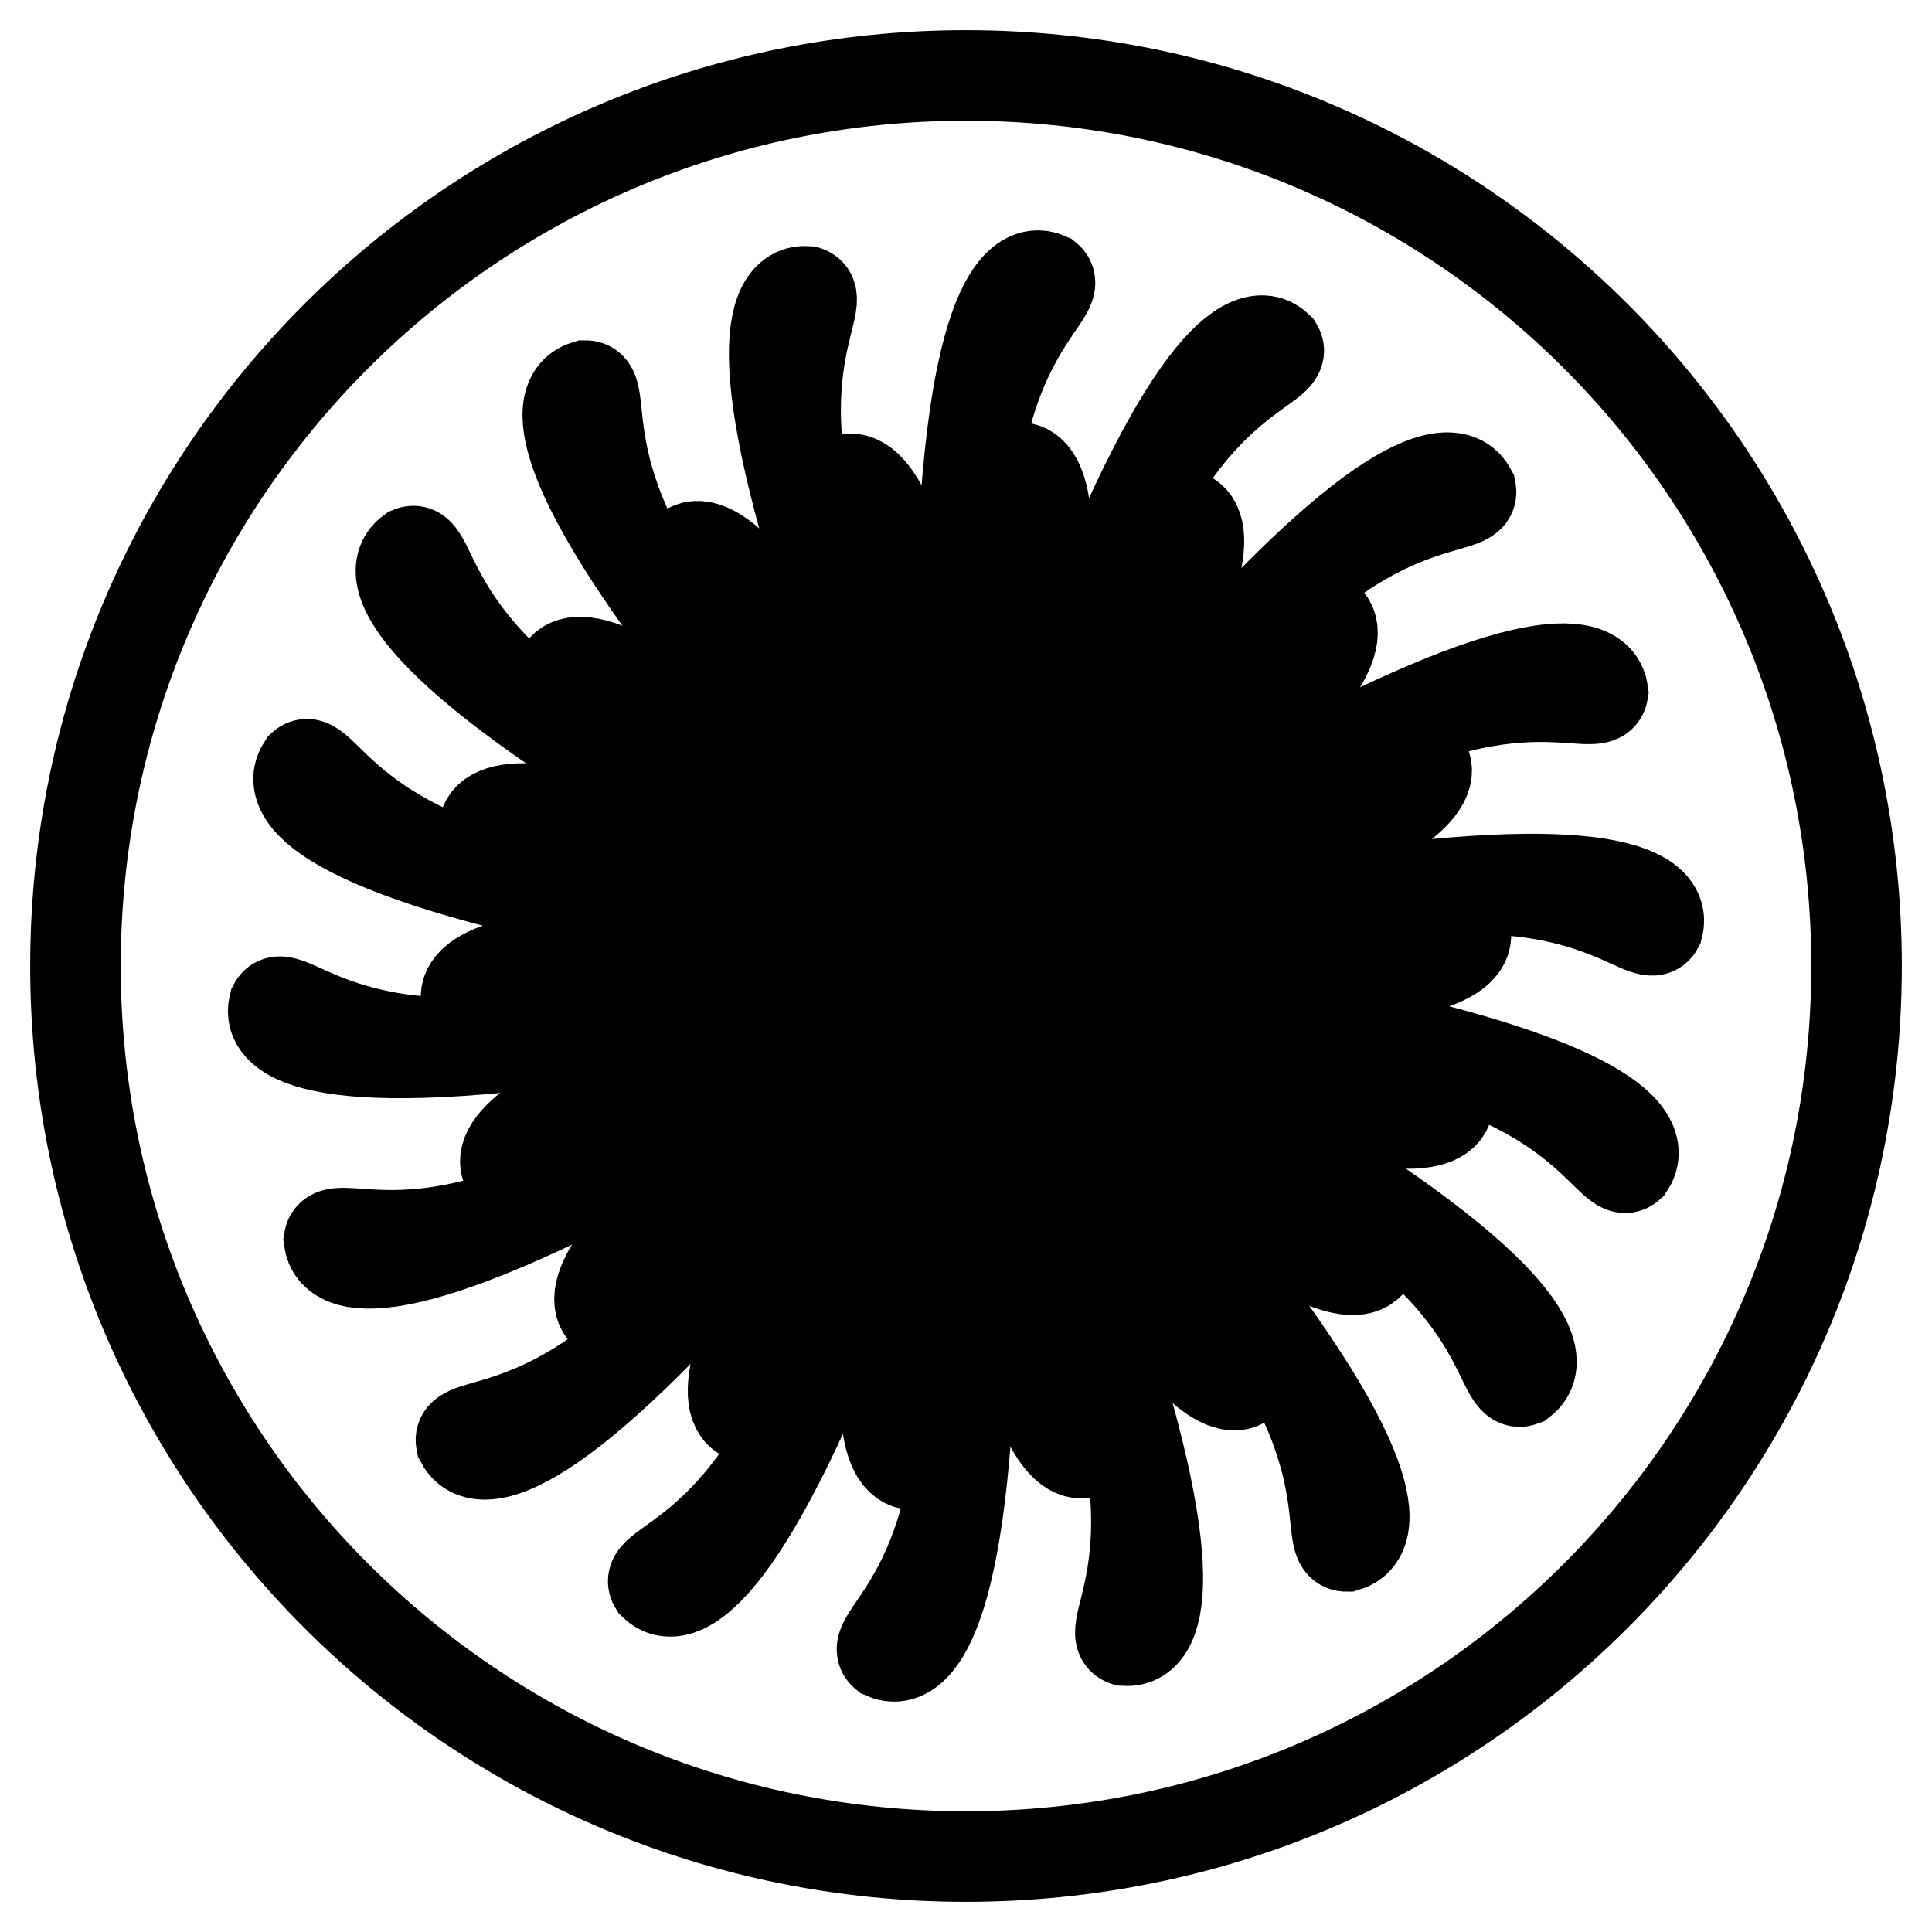 <?xml version="1.0" encoding="utf-8"?>
<!-- Svg Vector Icons : http://www.onlinewebfonts.com/icon -->
<!DOCTYPE svg PUBLIC "-//W3C//DTD SVG 1.1//EN" "http://www.w3.org/Graphics/SVG/1.1/DTD/svg11.dtd">
<svg version="1.1" xmlns="http://www.w3.org/2000/svg" xmlns:xlink="http://www.w3.org/1999/xlink" x="0px" y="0px" viewBox="0 0 256 256" enable-background="new 0 0 256 256" xml:space="preserve">
<g> <path stroke-width="12" fill-opacity="0" stroke="#000000"  d="M10,128c0,65.2,52.8,118,118,118c65.2,0,118-52.8,118-118c0-65.2-52.8-118-118-118C62.8,10,10,62.8,10,128z "/> <path stroke-width="12" fill-opacity="0" stroke="#000000"  d="M129.1,82.4c2.4,25.3,0.7,45.6-1.1,45.6s-1.2-20.2-0.7-45.6c0.7-41.2,7.4-47.4,11.5-45.6 C141.6,39.1,125.7,46.2,129.1,82.4z"/> <path stroke-width="12" fill-opacity="0" stroke="#000000"  d="M134.3,95.6c-5.6,17.4-7.6,32-6.3,32.3s4-14,7.6-32c5.9-29.1,2.2-34.5-1-33.9 C132.2,63.2,142.3,70.7,134.3,95.6L134.3,95.6z"/> <path stroke-width="12" fill-opacity="0" stroke="#000000"  d="M122.8,95.4c0.7,18.3,3.8,32.6,5.1,32.5c1.3-0.2-1-14.5-3.8-32.6c-4.4-29.3-9.7-33.2-12.5-31.5 C109.8,65.7,121.9,69.2,122.8,95.4z"/> <path stroke-width="12" fill-opacity="0" stroke="#000000"  d="M112,99.2c6.9,17,14.7,29.4,15.9,28.8c1.2-0.6-6-13.3-14.7-29.4C99,72.5,92.7,70.7,90.7,73.2 C89.6,75.6,102.1,74.9,112,99.2z"/> <path stroke-width="12" fill-opacity="0" stroke="#000000"  d="M103.1,106.4c12.3,13.6,23.9,22.6,24.8,21.6c0.9-1-10.2-10.5-23.9-22.6C81.8,85.7,75.2,86.3,74.2,89.3 C74,91.9,85.5,86.9,103.1,106.4z"/> <path stroke-width="12" fill-opacity="0" stroke="#000000"  d="M97.2,116.2c16.2,8.5,30.2,13,30.7,11.8c0.5-1.2-13.1-6.4-30.2-13.1c-27.6-10.9-33.6-8.1-33.6-4.9 C64.9,112.6,74,103.9,97.2,116.2z"/> <path stroke-width="12" fill-opacity="0" stroke="#000000"  d="M95,127.4c18.1,2.5,32.8,1.9,32.9,0.6c0.1-1.3-14.5-1.5-32.8-2c-29.7-0.8-34.3,3.8-33.2,6.9 C63.4,135.1,69.1,123.8,95,127.4L95,127.4z"/> <path stroke-width="12" fill-opacity="0" stroke="#000000"  d="M96.8,138.7c17.9-3.9,31.5-9.4,31.1-10.6c-0.4-1.3-14.1,3.6-31.5,9.4c-28.1,9.4-31,15.4-28.9,17.8 C69.8,156.7,71.2,144.3,96.8,138.7z"/> <path stroke-width="12" fill-opacity="0" stroke="#000000"  d="M102.4,148.7c15.5-9.7,26.4-19.6,25.6-20.6c-0.8-1-12.1,8.2-26.4,19.6c-23.2,18.5-23.8,25-21,26.6 C83.1,174.9,80.2,162.7,102.4,148.7z"/> <path stroke-width="12" fill-opacity="0" stroke="#000000"  d="M111,156.3c11.2-14.5,18.1-27.4,17-28.1c-1.1-0.7-8.5,11.8-18.1,27.4c-15.5,25.3-13.8,31.7-10.7,32.2 C101.9,187.5,94.9,177,111,156.3z"/> <path stroke-width="12" fill-opacity="0" stroke="#000000"  d="M121.7,160.4c5.6-17.4,7.6-32,6.3-32.3c-1.3-0.3-4,14-7.6,32c-5.9,29.1-2.2,34.5,1,33.9 C123.8,192.8,113.7,185.3,121.7,160.4z"/> <path stroke-width="12" fill-opacity="0" stroke="#000000"  d="M133.2,160.6c-0.7-18.3-3.8-32.6-5.1-32.5c-1.3,0.2,1,14.5,3.8,32.6c4.4,29.3,9.7,33.2,12.5,31.5 C146.2,190.3,134.1,186.8,133.2,160.6L133.2,160.6z"/> <path stroke-width="12" fill-opacity="0" stroke="#000000"  d="M144,156.8c-6.9-17-14.7-29.4-15.9-28.8s6,13.3,14.7,29.4c14.2,26.1,20.5,27.8,22.5,25.3 C166.4,180.4,153.9,181.1,144,156.8L144,156.8z"/> <path stroke-width="12" fill-opacity="0" stroke="#000000"  d="M152.9,149.6c-12.3-13.6-23.9-22.6-24.8-21.6c-0.9,1,10.2,10.5,23.9,22.6c22.2,19.6,28.8,19.1,29.9,16.1 C182,164.1,170.5,169.1,152.9,149.6z"/> <path stroke-width="12" fill-opacity="0" stroke="#000000"  d="M158.8,139.8c-16.2-8.5-30.2-13-30.7-11.8s13.1,6.4,30.2,13.1c27.6,10.9,33.6,8.1,33.6,4.9 C191.1,143.4,182,152.1,158.8,139.8z"/> <path stroke-width="12" fill-opacity="0" stroke="#000000"  d="M161,128.6c-18.1-2.5-32.8-1.9-32.9-0.6c-0.1,1.3,14.5,1.5,32.8,2c29.7,0.8,34.3-3.8,33.2-6.9 C192.6,120.9,186.9,132.2,161,128.6L161,128.6z"/> <path stroke-width="12" fill-opacity="0" stroke="#000000"  d="M159.2,117.3c-17.9,3.9-31.5,9.4-31.1,10.6c0.4,1.3,14.1-3.6,31.5-9.4c28.1-9.4,31-15.4,28.9-17.8 C186.2,99.3,184.8,111.7,159.2,117.3L159.2,117.3z"/> <path stroke-width="12" fill-opacity="0" stroke="#000000"  d="M153.6,107.3c-15.5,9.7-26.4,19.6-25.6,20.6s12.1-8.2,26.4-19.6c23.2-18.5,23.8-25,21-26.6 C172.9,81.1,175.8,93.3,153.6,107.3z"/> <path stroke-width="12" fill-opacity="0" stroke="#000000"  d="M145,99.7c-11.2,14.5-18.1,27.4-17,28.1c1.1,0.7,8.5-11.8,18.1-27.4c15.5-25.3,13.8-31.7,10.7-32.2 C154.1,68.5,161.1,79,145,99.7L145,99.7z"/> <path stroke-width="12" fill-opacity="0" stroke="#000000"  d="M113.4,84.8c10.9,23,16.3,42.6,14.6,43.2c-1.7,0.6-8-18.6-16.3-42.6c-13.4-38.9-9.3-47.1-4.8-46.8 C110.4,39.8,97.9,51.9,113.4,84.8z"/> <path stroke-width="12" fill-opacity="0" stroke="#000000"  d="M99.5,92.4c18.1,17.9,29.9,34.5,28.5,35.6s-13.9-14.7-29.9-34.5c-25.9-32-24.8-41.1-20.5-42.4 C81.3,51.1,73.7,66.8,99.5,92.4z"/> <path stroke-width="12" fill-opacity="0" stroke="#000000"  d="M89.1,104.2c23.1,10.6,39.9,22.2,38.9,23.8c-0.9,1.6-18.1-9.1-39.9-22.2C52.8,84.6,50.8,75.7,54.4,73.1 C57.8,71.7,56,89.1,89.1,104.2z"/> <path stroke-width="12" fill-opacity="0" stroke="#000000"  d="M83.3,119c25.3,2.1,45,7.2,44.7,9c-0.3,1.8-20.1-2.3-45-7.2c-40.4-7.9-45.4-15.5-42.9-19.3 C42.8,99.1,47,116,83.3,119z"/> <path stroke-width="12" fill-opacity="0" stroke="#000000"  d="M82.9,134.8c24.5-6.7,44.8-8.6,45.1-6.8c0.3,1.8-19.7,4.7-44.8,8.6c-40.7,6.4-48,0.9-46.9-3.4 C38,130,47.8,144.5,82.9,134.8z"/> <path stroke-width="12" fill-opacity="0" stroke="#000000"  d="M88,149.8c20.7-14.7,39.1-23.4,40-21.8c0.9,1.6-16.9,11.1-39.1,23.4c-36,19.9-44.7,17.3-45.3,12.9 C44.2,160.6,58.3,170.9,88,149.8z"/> <path stroke-width="12" fill-opacity="0" stroke="#000000"  d="M97.8,162.2c14.4-20.9,28.8-35.4,30.2-34.2c1.4,1.2-12.1,16.2-28.7,35.4c-27,31.1-36.1,31.5-38.2,27.6 C60.4,187.4,77.2,192.1,97.8,162.2z"/> <path stroke-width="12" fill-opacity="0" stroke="#000000"  d="M111.4,170.5c6.4-24.6,14.9-43.1,16.6-42.5c1.7,0.6-5.8,19.4-14.9,43.1c-14.8,38.4-23.2,42-26.4,38.9 C84.8,206.9,102.2,205.7,111.4,170.5z"/> <path stroke-width="12" fill-opacity="0" stroke="#000000"  d="M126.9,173.6c-2.4-25.3-0.7-45.6,1.1-45.6s1.2,20.2,0.7,45.6c-0.7,41.2-7.4,47.4-11.5,45.6 C114.4,216.9,130.3,209.8,126.9,173.6z"/> <path stroke-width="12" fill-opacity="0" stroke="#000000"  d="M142.6,171.2c-10.9-23-16.3-42.6-14.6-43.2s8,18.6,16.3,42.6c13.4,38.9,9.3,47.1,4.8,46.8 C145.6,216.2,158.1,204.1,142.6,171.2z"/> <path stroke-width="12" fill-opacity="0" stroke="#000000"  d="M156.5,163.6c-18.1-17.9-29.9-34.5-28.5-35.6c1.4-1.2,13.9,14.7,29.9,34.5c25.9,32,24.8,41.1,20.5,42.4 C174.7,204.9,182.3,189.2,156.5,163.6z"/> <path stroke-width="12" fill-opacity="0" stroke="#000000"  d="M166.9,151.8c-23.1-10.6-39.9-22.2-38.9-23.8c0.9-1.6,18.1,9.1,39.9,22.2c35.3,21.2,37.3,30.1,33.8,32.8 C198.2,184.3,200,166.9,166.9,151.8z"/> <path stroke-width="12" fill-opacity="0" stroke="#000000"  d="M172.7,137c-25.3-2.1-45-7.2-44.7-9c0.3-1.8,20.1,2.3,45,7.2c40.4,7.9,45.4,15.5,42.9,19.3 C213.2,156.9,209,140,172.7,137L172.7,137z"/> <path stroke-width="12" fill-opacity="0" stroke="#000000"  d="M173.1,121.2c-24.5,6.7-44.8,8.6-45.1,6.8c-0.3-1.8,19.7-4.7,44.8-8.6c40.7-6.4,48-0.9,46.9,3.4 C218,126,208.2,111.5,173.1,121.2L173.1,121.2z"/> <path stroke-width="12" fill-opacity="0" stroke="#000000"  d="M168,106.2c-20.7,14.7-39.1,23.4-40,21.8c-0.9-1.6,16.9-11.1,39.1-23.4c36-19.9,44.7-17.3,45.3-12.9 C211.8,95.4,197.7,85.1,168,106.2L168,106.2z"/> <path stroke-width="12" fill-opacity="0" stroke="#000000"  d="M158.2,93.8c-14.4,20.9-28.8,35.4-30.2,34.2s12.1-16.2,28.7-35.4c27-31.1,36.1-31.5,38.2-27.6 C195.6,68.6,178.8,63.9,158.2,93.8z"/> <path stroke-width="12" fill-opacity="0" stroke="#000000"  d="M144.6,85.5c-6.4,24.6-14.9,43.1-16.6,42.5c-1.7-0.6,5.8-19.4,14.9-43.1c14.8-38.4,23.2-42,26.4-38.9 C171.2,49.1,153.8,50.3,144.6,85.5z M105,105.1c-2.5-3.3-4.5-6.2-5.9-8.5c-2.6-1.9-4.4-2.7-4.9-2.2c-0.5,0.5,0.4,2.3,2.2,4.9 C98.9,100.6,101.8,102.6,105,105.1z"/> <path stroke-width="12" fill-opacity="0" stroke="#000000"  d="M127.8,127.8C127.8,127.8,127.8,127.8,127.8,127.8C127.8,127.8,127.8,127.8,127.8,127.8 C127.8,127.8,127.8,127.8,127.8,127.8L127.8,127.8z M92,105.1c2.5,0.9,5.7,2.4,9.4,4.3c-3-2.8-5.5-5.3-7.3-7.4 c-2.9-1.4-4.8-1.9-5.2-1.3C88.6,101.3,89.7,102.9,92,105.1z M127.8,127.9C127.8,127.9,127.8,127.9,127.8,127.9 C127.8,127.8,127.8,127.8,127.8,127.9C127.8,127.8,127.8,127.8,127.8,127.9C127.8,127.8,127.8,127.9,127.8,127.9z M127.8,127.9 C127.8,127.9,127.8,127.9,127.8,127.9C127.8,127.9,127.8,127.9,127.8,127.9C127.8,127.9,127.8,127.9,127.8,127.9 C127.8,127.9,127.8,127.9,127.8,127.9z M88.6,111.7c2.6,0.5,6.1,1.4,10,2.6c-3.4-2.2-6.3-4.3-8.4-6c-3.1-0.9-5-1.1-5.3-0.4 C84.5,108.5,86,109.9,88.6,111.7z M86.3,118.8c2.7,0,6.2,0.3,10.3,0.8c-3.8-1.6-7-3.1-9.3-4.4c-3.2-0.3-5.1-0.2-5.3,0.5 C81.8,116.4,83.4,117.5,86.3,118.8z M127.7,127.9C127.7,127.9,127.7,127.9,127.7,127.9C127.7,127.9,127.7,127.9,127.7,127.9 C127.7,127.9,127.7,127.9,127.7,127.9C127.7,127.9,127.7,127.9,127.7,127.9z M127.7,128C127.7,128,127.7,128,127.7,128 C127.7,128,127.7,128,127.7,128C127.7,128,127.7,128,127.7,128L127.7,128z M95.7,130.8c-4.1-0.2-7.6-0.5-10.3-1 c-3.1,0.8-4.9,1.6-4.8,2.3c0.1,0.7,2,1.2,5.2,1.4C88.2,132.7,91.7,131.7,95.7,130.8z M127.7,128C127.7,128,127.7,128,127.7,128 C127.7,128,127.7,128,127.7,128C127.7,128,127.7,128,127.7,128L127.7,128z M127.7,128.1C127.7,128.1,127.7,128.1,127.7,128.1 C127.7,128.1,127.7,128.1,127.7,128.1C127.7,128.1,127.7,128.1,127.7,128.1C127.7,128.1,127.7,128.1,127.7,128.1z M87.3,140.8 c2.3-1.3,5.6-2.8,9.3-4.4c-4.1,0.5-7.6,0.8-10.3,0.8c-2.9,1.3-4.5,2.4-4.4,3.1S84.1,141.2,87.3,140.8z M127.8,128.1L127.8,128.1 C127.8,128.1,127.8,128.1,127.8,128.1L127.8,128.1C127.8,128.1,127.8,128.1,127.8,128.1L127.8,128.1z M98.6,141.7 c-3.9,1.2-7.4,2.1-10,2.6c-2.6,1.8-4.1,3.2-3.8,3.8c0.3,0.6,2.3,0.4,5.3-0.4C92.2,146,95.1,143.9,98.6,141.7z M127.8,128.2 C127.8,128.2,127.8,128.2,127.8,128.2C127.8,128.2,127.8,128.1,127.8,128.2C127.8,128.2,127.8,128.2,127.8,128.2 C127.8,128.2,127.8,128.2,127.8,128.2z M101.4,146.6c-3.6,1.9-6.9,3.4-9.4,4.3c-2.3,2.2-3.4,3.8-3,4.4c0.4,0.6,2.3,0,5.2-1.3 C95.9,151.9,98.4,149.4,101.4,146.6L101.4,146.6z M127.8,128.2C127.8,128.2,127.8,128.2,127.8,128.2 C127.8,128.2,127.8,128.2,127.8,128.2C127.8,128.2,127.8,128.2,127.8,128.2L127.8,128.2z M105.1,151c-3.3,2.5-6.2,4.5-8.5,5.9 c-1.9,2.6-2.7,4.4-2.2,4.9c0.5,0.5,2.3-0.4,4.9-2.2C100.6,157.1,102.6,154.2,105.1,151z M127.9,128.2 C127.9,128.2,127.9,128.2,127.9,128.2C127.8,128.2,127.8,128.2,127.9,128.2C127.8,128.2,127.8,128.2,127.9,128.2 C127.8,128.2,127.9,128.2,127.9,128.2z M105.1,164c0.9-2.5,2.4-5.7,4.3-9.4c-2.8,3-5.3,5.5-7.4,7.3c-1.4,2.9-1.9,4.8-1.3,5.2 C101.3,167.4,102.9,166.3,105.1,164z M114.3,157.4c-2.2,3.4-4.3,6.3-6,8.4c-0.9,3.1-1.1,5-0.4,5.3c0.6,0.3,2-1.1,3.8-3.8 C112.2,164.8,113.1,161.3,114.3,157.4z M127.9,128.2C127.9,128.2,127.9,128.2,127.9,128.2C127.9,128.2,127.9,128.2,127.9,128.2 C127.9,128.2,127.9,128.2,127.9,128.2L127.9,128.2z M127.9,128.3C127.9,128.3,127.9,128.3,127.9,128.3 C127.9,128.3,127.9,128.3,127.9,128.3L127.9,128.3L127.9,128.3L127.9,128.3z M119.6,159.4c-1.6,3.8-3.1,7-4.4,9.3 c-0.3,3.2-0.2,5.1,0.5,5.3s1.8-1.5,3.1-4.4C118.8,167,119.1,163.4,119.6,159.4z M128,128.3C128,128.3,128,128.3,128,128.3 C128,128.3,128,128.3,128,128.3C128,128.3,128,128.3,128,128.3C128,128.3,128,128.3,128,128.3L128,128.3z M125.2,160.3 c-0.9,4-1.9,7.4-2.7,10c0.2,3.2,0.7,5.1,1.4,5.2s1.5-1.7,2.3-4.8C125.7,168,125.4,164.4,125.2,160.3z M128,128.3 C128,128.3,128,128.3,128,128.3C128,128.3,128,128.3,128,128.3C128,128.3,128,128.3,128,128.3C128,128.3,128,128.3,128,128.3z  M130.8,160.3c-0.2,4.1-0.5,7.6-1,10.3c0.8,3.1,1.6,4.9,2.3,4.8c0.7-0.1,1.2-2,1.4-5.2C132.7,167.8,131.7,164.3,130.8,160.3z  M128.1,128.3C128.1,128.3,128.1,128.3,128.1,128.3C128.1,128.3,128.1,128.3,128.1,128.3C128.1,128.3,128.1,128.3,128.1,128.3 C128.1,128.3,128.1,128.3,128.1,128.3z M136.4,159.4c0.5,4.1,0.8,7.6,0.8,10.3c1.3,2.9,2.4,4.5,3.1,4.4c0.7-0.2,0.8-2.2,0.5-5.3 C139.5,166.3,138,163.1,136.4,159.4z M128.1,128.2L128.1,128.2C128.1,128.2,128.1,128.2,128.1,128.2 C128.1,128.2,128.1,128.2,128.1,128.2C128.1,128.2,128.1,128.2,128.1,128.2L128.1,128.2z M141.7,157.4c1.2,3.9,2.1,7.4,2.6,10 c1.8,2.6,3.2,4,3.8,3.8c0.6-0.3,0.4-2.3-0.4-5.3C146,163.8,143.9,160.9,141.7,157.4z M128.2,128.2 C128.2,128.2,128.2,128.2,128.2,128.2C128.2,128.2,128.1,128.2,128.2,128.2C128.2,128.2,128.2,128.2,128.2,128.2 C128.2,128.2,128.2,128.2,128.2,128.2z M146.6,154.6c1.9,3.6,3.4,6.9,4.3,9.4c2.2,2.3,3.8,3.4,4.4,3c0.6-0.4,0-2.3-1.3-5.2 C151.9,160.1,149.4,157.6,146.6,154.6L146.6,154.6z M128.2,128.2C128.2,128.2,128.2,128.2,128.2,128.2 C128.2,128.2,128.2,128.2,128.2,128.2C128.2,128.2,128.2,128.2,128.2,128.2C128.2,128.2,128.2,128.2,128.2,128.2z M151,150.9 c2.5,3.3,4.5,6.2,5.9,8.5c2.6,1.9,4.4,2.7,4.9,2.2c0.5-0.5-0.4-2.3-2.2-4.9C157.1,155.4,154.2,153.4,151,150.9z M128.2,128.1 C128.2,128.1,128.2,128.1,128.2,128.1C128.2,128.2,128.2,128.2,128.2,128.1C128.2,128.2,128.2,128.2,128.2,128.1 C128.2,128.2,128.2,128.1,128.2,128.1z M164,150.9c-2.5-0.9-5.7-2.4-9.4-4.3c3,2.8,5.5,5.3,7.3,7.3c2.9,1.4,4.8,1.9,5.2,1.4 C167.4,154.7,166.3,153.1,164,150.9z M128.2,128.1C128.2,128.1,128.2,128.1,128.2,128.1C128.2,128.1,128.2,128.1,128.2,128.1 C128.2,128.1,128.2,128.1,128.2,128.1C128.2,128.1,128.2,128.1,128.2,128.1z M167.4,144.3c-2.6-0.5-6.1-1.4-10-2.6 c3.4,2.2,6.3,4.3,8.4,6c3.1,0.9,5,1.1,5.3,0.4C171.5,147.5,170,146.1,167.4,144.3z M128.3,128.1 C128.3,128.1,128.3,128.1,128.3,128.1C128.3,128.1,128.3,128.1,128.3,128.1L128.3,128.1L128.3,128.1L128.3,128.1z M169.7,137.2 c-2.7,0-6.2-0.3-10.3-0.8c3.8,1.6,7,3.1,9.3,4.4c3.2,0.3,5.1,0.2,5.3-0.5C174.2,139.6,172.6,138.5,169.7,137.2z M128.3,128 C128.3,128,128.3,128,128.3,128C128.3,128,128.3,128,128.3,128C128.3,128,128.3,128,128.3,128C128.3,128,128.3,128,128.3,128z  M170.6,129.9c-2.6,0.4-6.2,0.8-10.3,1c4,0.9,7.4,1.9,10,2.7c3.2-0.2,5.1-0.7,5.2-1.4S173.7,130.6,170.6,129.9L170.6,129.9z  M128.3,128C128.3,128,128.3,128,128.3,128C128.3,128,128.3,128,128.3,128C128.3,128,128.3,128,128.3,128L128.3,128z M170.3,122.4 c-2.5,0.9-6,1.8-10,2.7c4.1,0.2,7.6,0.5,10.3,1c3.1-0.8,4.9-1.6,4.8-2.3C175.4,123.1,173.5,122.7,170.3,122.4L170.3,122.4z  M128.3,127.9C128.3,127.9,128.3,127.9,128.3,127.9C128.3,127.9,128.3,127.9,128.3,127.9C128.3,127.9,128.3,127.9,128.3,127.9 C128.3,127.9,128.3,127.9,128.3,127.9z M174,115.7c-0.2-0.7-2.2-0.8-5.3-0.5c-2.3,1.3-5.6,2.8-9.3,4.4c4.1-0.5,7.6-0.8,10.3-0.8 C172.5,117.5,174.2,116.3,174,115.7z M128.2,127.9L128.2,127.9C128.2,127.9,128.2,127.9,128.2,127.9L128.2,127.9 C128.2,127.9,128.2,127.9,128.2,127.9L128.2,127.9z M171.2,107.9c-0.3-0.6-2.3-0.4-5.3,0.4c-2.1,1.7-5,3.8-8.4,6 c3.9-1.2,7.4-2.1,10-2.6C170,109.9,171.5,108.5,171.2,107.9L171.2,107.9z M167,100.7c-0.4-0.6-2.3,0-5.2,1.3 c-1.7,2-4.2,4.6-7.3,7.4c3.6-1.9,6.9-3.4,9.4-4.3C166.3,102.9,167.4,101.3,167,100.7z M128.2,127.8 C128.2,127.8,128.2,127.8,128.2,127.8C128.2,127.8,128.2,127.9,128.2,127.8C128.2,127.8,128.2,127.8,128.2,127.8 C128.2,127.8,128.2,127.8,128.2,127.8z M128.2,127.8C128.2,127.8,128.2,127.8,128.2,127.8C128.2,127.8,128.2,127.8,128.2,127.8 C128.2,127.8,128.2,127.8,128.2,127.8L128.2,127.8z M161.7,94.3c-0.5-0.5-2.3,0.4-4.9,2.2c-1.4,2.3-3.4,5.2-5.9,8.5 c3.3-2.5,6.2-4.5,8.5-5.9C161.3,96.6,162.2,94.8,161.7,94.3L161.7,94.3z M155.3,89c-0.6-0.4-2.2,0.8-4.4,3 c-0.9,2.5-2.4,5.7-4.3,9.4c2.8-3,5.3-5.5,7.3-7.3C155.3,91.3,155.9,89.4,155.3,89z M128.1,127.8 C128.1,127.8,128.1,127.8,128.1,127.8C128.2,127.8,128.2,127.8,128.1,127.8C128.2,127.8,128.2,127.8,128.1,127.8L128.1,127.8 L128.1,127.8z M128.1,127.8C128.1,127.8,128.1,127.8,128.1,127.8C128.1,127.8,128.1,127.8,128.1,127.8 C128.1,127.8,128.1,127.8,128.1,127.8C128.1,127.8,128.1,127.8,128.1,127.8z M148.1,84.8c-0.6-0.3-2,1.1-3.8,3.8 c-0.5,2.6-1.4,6.1-2.6,10c2.2-3.4,4.3-6.3,6-8.4C148.6,87.1,148.8,85.1,148.1,84.8z M128.1,127.7 C128.1,127.7,128.1,127.7,128.1,127.7C128.1,127.7,128.1,127.7,128.1,127.7L128.1,127.7L128.1,127.7L128.1,127.7z M140.3,82 c-0.7-0.2-1.8,1.5-3.1,4.4c0,2.7-0.3,6.2-0.8,10.3c1.6-3.8,3.1-7,4.4-9.3C141.1,84.1,141,82.2,140.3,82L140.3,82z"/> <path stroke-width="12" fill-opacity="0" stroke="#000000"  d="M125.2,104.1c0,12,1.2,21.8,2.8,21.8c1.5,0,2.8-9.8,2.8-21.8c0-12-1.2-21.8-2.8-21.8 C126.5,82.2,125.2,92,125.2,104.1z"/> <path stroke-width="12" fill-opacity="0" stroke="#000000"  d="M128,127.7C128,127.7,128,127.7,128,127.7C128,127.7,128,127.7,128,127.7C128,127.7,128,127.7,128,127.7 C128,127.7,128,127.7,128,127.7L128,127.7z M133.6,85.7c-0.2-3.2-0.7-5.1-1.4-5.2c-0.7-0.1-1.5,1.7-2.3,4.8c0.4,2.6,0.8,6.2,1,10.3 C131.7,91.7,132.7,88.2,133.6,85.7z M95.7,125.2c-4-0.9-7.4-1.9-10-2.7c-3.2,0.2-5.1,0.7-5.2,1.4c-0.1,0.7,1.7,1.5,4.8,2.3 C88,125.7,91.6,125.4,95.7,125.2z"/> <path stroke-width="12" fill-opacity="0" stroke="#000000"  d="M106.2,151.7c-0.6-0.6,1.9-4.4,6-9.2c-0.9,0.6-1.8,1.2-2.7,1.8c-4.8,5.3-7.8,9.6-7,10.3 c0.7,0.7,4.5-2.1,9.2-6.5C108.8,150.7,106.7,152.1,106.2,151.7L106.2,151.7z M110.4,155.4c-0.8-0.5,1.2-4.8,4.5-10.4 c-0.8,0.8-1.6,1.5-2.4,2.3c-3.9,6.2-6.1,11.1-5.3,11.7c0.8,0.5,4-2.8,8-8C112.8,154,111,155.7,110.4,155.4L110.4,155.4z  M115.6,157.8c-0.8-0.3,0.3-4.8,2.5-10.7c-0.6,0.9-1.3,1.8-2,2.7c-2.6,6.6-4,11.6-3.1,12c0.8,0.4,3.3-3.3,6.1-8.8 C117.5,156.1,116.1,158,115.6,157.8z M121,159.2c-0.8-0.2-0.5-4.8,0.7-11c-0.5,1-1,2-1.5,3c-1.5,6.9-1.9,12.1-1,12.4 c0.9,0.2,2.6-3.6,4.4-9.3C122.5,157.5,121.5,159.4,121,159.2z M153.6,127.8c6.8-1,11.7-2.3,11.6-3.3c-0.1-0.9-4.8-1.3-11.4-0.9 c4-0.1,6.6,0.1,6.7,0.8c0.1,0.8-4.1,2.1-10.1,3.1c6,0.6,10.2,1.5,10.2,2.4c0,0.9-4.8,1.4-11.2,1.3c1,0.3,2,0.6,3,0.9 c7.3,0.2,12.7-0.2,12.8-1.3C165.3,129.8,160.5,128.6,153.6,127.8z M102.2,147.7c-0.5-0.7,2.7-4.1,7.6-8.1c-1,0.5-2,0.9-3,1.3 c-5.7,4.5-9.5,8.3-8.9,9.1c0.6,0.8,5.1-1.4,10.8-5.2C105.2,147,102.6,148.2,102.2,147.7z M126.5,160.2c-0.9,0-1.4-4.8-1.3-11.1 c-0.3,1.1-0.6,2.1-0.9,3.2c-0.2,7.2,0.2,12.5,1.2,12.6c0.9,0.1,1.9-4,2.7-9.9C127.7,158.1,127.1,160.2,126.5,160.2z M99.2,142.9 c-0.4-0.8,3.4-3.6,9-6.7c-6.1,1.6-10.7,2.2-11,1.4c-0.3-0.8,3.9-2.9,9.8-5c-6.4,0.5-11.1,0.3-11.2-0.5c-0.1-0.9,4.5-2.2,10.9-3.2 c-6.2-0.6-10.6-1.5-10.6-2.4c0-0.9,4.6-1.4,10.9-1.3c-6.2-1.7-10.6-3.5-10.4-4.3c0.2-0.9,5-0.5,11.3,0.7c-5.6-2.7-9.6-5.1-9.2-5.9 c0.3-0.8,4.9,0.3,10.7,2.6c-5.2-3.7-8.7-6.9-8.2-7.6c0.5-0.8,4.8,1.2,10.3,4.4c-4.4-4.5-7.2-8.1-6.6-8.8c0.6-0.6,4.4,1.9,9.2,6 c-3.7-5.3-5.9-9.4-5.1-10c0.7-0.5,4.1,2.7,8.1,7.6c-2.6-5.7-4.1-10.2-3.3-10.6c0.8-0.4,3.5,3.3,6.6,8.8c-1.6-6.2-2.2-10.8-1.4-11.1 c0.9-0.3,2.9,3.9,5,9.9c-0.5-6.3-0.3-11,0.6-11.1c0.9-0.1,2.2,4.3,3.2,10.4c0.6-6.4,1.6-11,2.5-11c0.9,0,1.4,4.6,1.4,11 c1.7-6.1,3.5-10.4,4.4-10.2c0.9,0.2,0.6,4.9-0.6,11.2c2.7-5.7,5.2-9.5,6-9.2c0.8,0.3-0.3,4.8-2.5,10.7c3.7-5.2,6.9-8.7,7.6-8.2 c0.8,0.5-1.1,4.8-4.4,10.3c4.5-4.4,8.1-7.2,8.8-6.6c0.7,0.6-1.9,4.4-6,9.2c5.3-3.6,9.4-5.8,10-5.1c0.5,0.7-2.7,4.1-7.7,8.2 c5.7-2.6,10.1-4,10.5-3.2c0.4,0.8-3.3,3.5-8.7,6.6c1-0.3,2.1-0.5,3.1-0.8c6.3-3.4,10.5-6.4,10.1-7.4c-0.4-0.9-5.5,0.6-12.1,3.4 c5.8-4.6,9.6-8.4,8.9-9.2c-0.6-0.8-5.4,1.6-11.5,5.6c4.8-5.4,7.8-9.7,7-10.4c-0.7-0.7-5,2.4-10.2,7.4c3.8-6.2,6.1-11.1,5.2-11.7 c-0.9-0.6-4.6,3.3-8.9,9.2c2.7-6.7,4-11.8,3.1-12.2c-0.9-0.4-3.8,4-7,10.4c1.5-7.2,1.9-12.6,0.9-12.8c-1-0.3-3.1,4.6-5.2,11.6 c0.2-7.3-0.3-12.5-1.3-12.6c-1-0.1-2.3,5.2-3.1,12.5c-1-7.1-2.4-12.1-3.4-12c-1,0.1-1.3,5.4-0.9,12.7c-2.3-6.9-4.5-11.7-5.5-11.4 c-1,0.3-0.4,5.6,1.4,12.7c-3.4-6.4-6.5-10.7-7.4-10.3c-0.9,0.4,0.6,5.6,3.5,12.2c-4.5-5.7-8.3-9.5-9.1-8.9 c-0.8,0.6,1.6,5.4,5.7,11.5c-5.4-4.8-9.7-7.8-10.4-7.1c-0.7,0.7,2.5,5,7.4,10.2c-6.2-3.9-11.1-6.2-11.7-5.3 c-0.6,0.8,3.4,4.6,9.3,8.9c-6.7-2.7-11.8-4.1-12.2-3.2c-0.4,0.9,4,3.8,10.4,7c-7.2-1.5-12.7-2-12.9-1c-0.2,1,4.8,3.1,11.8,5.2 c-7.2-0.2-12.4,0.2-12.5,1.2c-0.1,1,5,2.2,12.1,3c-7.3,1-12.6,2.5-12.5,3.5c0.1,1,5.5,1.3,12.8,0.9c-6.8,2.2-11.6,4.5-11.3,5.5 c0.3,1,5.6,0.4,12.6-1.4c-6.4,3.4-10.8,6.5-10.4,7.5c0.4,0.9,5.5-0.6,12.1-3.5C102.5,142.7,99.5,143.5,99.2,142.9L99.2,142.9z  M160,118.7c0.3,0.9-4.1,3-10.3,5.2c1.1-0.1,2.2-0.2,3.2-0.2c7.1-2.3,12.1-4.7,11.8-5.7c-0.3-1-5.5-0.4-12.5,1.3 C156.7,118.2,159.8,118,160,118.7z M132.1,160.2c-0.9,0.1-2.2-4.5-3.2-10.8c-0.1,1.1-0.2,2.2-0.4,3.3c1,7.2,2.4,12.3,3.4,12.2 c0.9-0.1,1.2-4.4,1-10.5C133,158,132.7,160.2,132.1,160.2z M152.5,136.6c3.8,2,6.2,3.7,5.9,4.3c-0.4,0.8-4.9-0.3-10.8-2.5 c0.9,0.6,1.8,1.3,2.6,1.9c6.7,2.7,11.9,4,12.3,3.1C162.8,142.5,158.7,139.8,152.5,136.6L152.5,136.6z M153.2,132.3 c3.9,1.3,6.4,2.5,6.3,3.1c-0.2,0.8-4.7,0.5-10.8-0.6c1,0.5,1.9,0.9,2.9,1.4c6.9,1.4,12,1.9,12.2,0.9 C164.1,136.1,159.6,134.2,153.2,132.3L153.2,132.3z M152.2,150.5c-0.6,0.7-4.5-1.9-9.3-6c0.6,0.9,1.2,1.8,1.8,2.8 c5.4,4.8,9.7,7.7,10.4,7c0.7-0.7-2.1-4.5-6.6-9.3C151.2,147.9,152.6,150,152.2,150.5z M150.9,141c3.2,2.5,5.1,4.5,4.7,5 c-0.5,0.7-4.7-1.1-10.2-4.3c0.8,0.8,1.5,1.6,2.3,2.4c6.1,3.8,10.9,6,11.5,5.1C159.8,148.4,156.3,145,150.9,141L150.9,141z  M137.6,159.2c-0.9,0.3-2.9-4-5-10c0.1,1.2,0.2,2.3,0.2,3.3c2.2,6.8,4.5,11.6,5.5,11.3c0.9-0.3,0.5-4.6-0.9-10.6 C138.1,156.7,138.2,159,137.6,159.2L137.6,159.2z M148,154.4c-0.7,0.5-4.1-2.7-8.2-7.6c0.5,1,0.9,2,1.3,3.1 c4.5,5.7,8.3,9.4,9.1,8.8c0.8-0.6-1.2-4.8-4.8-10.3C147.5,151.7,148.5,154,148,154.4L148,154.4z M143,157.3 c-0.8,0.4-3.6-3.4-6.8-9.1c0.3,1.1,0.5,2.2,0.8,3.2c3.5,6.4,6.6,10.8,7.5,10.4c0.8-0.4-0.4-4.7-2.8-10.6 C143.1,154.7,143.6,157,143,157.3z"/> <path stroke-width="12" fill-opacity="0" stroke="#000000"  d="M174.6,128.3c0-1.3-6.4-2.3-15.2-2.7c8.6-1.9,14.6-4,14.4-5.3c-0.2-1.2-6.7-1.2-15.4,0 c8.3-3.4,14.1-6.7,13.6-7.9c-0.4-1.2-6.9,0-15.5,2.7c7.4-4.7,12.4-8.8,11.8-9.9c-0.6-1.1-6.7,1.2-14.5,5.3c6.6-6,10.9-11,10.1-12 c-0.8-1-6.5,2.4-13.6,7.9c5.4-7,8.7-12.6,7.7-13.4c-1-0.8-5.9,3.4-11.8,9.9c4.2-8,6.5-14.1,5.4-14.8c-1.1-0.6-5.2,4.4-10,11.9 c2.7-8.5,3.9-14.8,2.7-15.3c-1.2-0.4-4.5,5.3-7.9,13.7c1.2-8.7,1.2-15.1,0-15.3c-1.2-0.2-3.4,6-5.3,14.7 c-0.4-8.9-1.4-15.3-2.7-15.3c-1.3,0-2.3,6.5-2.7,15.4c-1.9-8.6-4-14.8-5.3-14.6c-1.2,0.2-1.1,6.8,0.1,15.5 c-3.4-8.2-6.6-14-7.8-13.5c-1.2,0.4,0.1,6.9,2.8,15.5c-4.7-7.4-8.8-12.5-9.9-11.9c-1.1,0.6,1.2,6.7,5.3,14.5 c-6-6.7-11.1-11-12-10.2c-1,0.8,2.4,6.5,7.9,13.6c-7-5.4-12.6-8.8-13.3-7.8c-0.8,0.9,3.4,5.8,9.9,11.7c-8-4.2-14.2-6.6-14.8-5.5 c-0.6,1.1,4.5,5.3,12.2,10.1c-8.4-2.7-14.7-3.9-15.2-2.8c-0.4,1.1,5.2,4.3,13.2,7.6c-9-1.2-15.7-1.3-15.9-0.1 c-0.2,1.2,6,3.4,14.8,5.3c-8.8,0.3-15.2,1.4-15.2,2.6c0,1.2,6.4,2.3,15.3,2.6c-8.7,1.9-15,4.1-14.7,5.3c0.2,1.2,6.8,1.1,15.6-0.1 c-8.2,3.4-13.9,6.6-13.5,7.7c0.4,1.2,7-0.1,15.5-2.8c-7.4,4.7-12.4,8.8-11.8,9.8c0.6,1.1,6.7-1.2,14.4-5.3 c-6.7,6-11.1,11.1-10.2,12.1c0.8,1,6.5-2.5,13.7-8c-5.4,6.9-8.7,12.5-7.7,13.3c1,0.8,6-3.6,12-10.3c-4.1,7.8-6.4,13.8-5.4,14.5 c1.1,0.6,5.2-4.5,9.9-12c-2.8,8.5-4,15-2.9,15.5c1.2,0.4,4.3-5.3,7.6-13.4c-1.2,8.9-1.3,15.6-0.1,15.8c1.2,0.2,3.4-6,5.2-14.6 c0.3,8.9,1.4,15.4,2.6,15.4c1.2,0,2.3-6.4,2.6-15.2c1.9,8.8,4.1,15.1,5.4,14.9c1.2-0.2,1.2-6.7,0-15.4c3.4,8.3,6.6,14,7.8,13.6 c1.2-0.4,0-6.9-2.7-15.4c4.7,7.5,8.9,12.5,10,11.9c1.1-0.6-1.2-6.7-5.4-14.6c6,6.6,10.9,10.8,11.9,10c1-0.8-2.4-6.4-7.8-13.5 c7,5.4,12.7,8.8,13.5,7.8c0.8-1-3.6-6.1-10.4-12.2c7.6,4,13.6,6.3,14.2,5.2c0.6-1.1-4.4-5.1-11.8-9.8c8.6,2.8,15.2,4,15.6,2.8 c0.4-1.1-4.9-4.2-12.7-7.4c8.4,1.1,14.5,1.2,14.7,0c0.2-1.2-5.7-3.3-14.1-5.1C167.9,130.7,174.6,129.6,174.6,128.3z M154.3,130.6 c7.2,1.6,12.2,3.3,12,4.4c-0.2,1-5.4,1-12.6,0c6.6,2.8,11.1,5.3,10.8,6.3c-0.4,1-6-0.1-13.3-2.4c6.3,4,10.6,7.4,10,8.3 c-0.5,0.9-5.6-1-12.1-4.4c5.8,5.2,9.5,9.6,8.8,10.4c-0.7,0.8-5.5-2-11.5-6.6c4.6,6,7.5,10.8,6.6,11.5c-0.8,0.7-5-2.9-10.1-8.5 c3.5,6.7,5.5,11.9,4.6,12.5c-0.9,0.5-4.4-3.7-8.5-10.1c2.3,7.3,3.3,12.7,2.3,13.1s-3.8-4.5-6.7-11.6c1,7.5,1.1,13,0,13.1 c-1.1,0.2-2.9-5.2-4.6-12.7c-0.3,7.5-1.2,12.9-2.2,12.9c-1.1,0-2-5.5-2.2-13.1c-1.6,7.4-3.4,12.6-4.5,12.4c-1-0.2-1-5.9,0.1-13.4 c-2.8,6.9-5.5,11.8-6.5,11.4c-1-0.4,0.1-5.9,2.4-13.2c-4,6.4-7.5,10.7-8.4,10.2c-0.9-0.5,1.1-5.7,4.6-12.3 c-5.1,5.7-9.4,9.4-10.2,8.7c-0.8-0.7,2-5.4,6.6-11.3c-6.1,4.7-10.9,7.6-11.6,6.8s3-5.1,8.7-10.3c-6.6,3.5-11.7,5.4-12.3,4.5 c-0.5-0.9,3.7-4.4,10.1-8.4c-7.3,2.4-12.9,3.4-13.2,2.4c-0.4-1,4.5-3.7,11.5-6.6c-7.5,1-13.1,1.1-13.3,0.1 c-0.2-1.1,5.1-2.9,12.6-4.5c-7.5-0.3-13-1.2-13-2.2c0-1.1,5.4-1.9,12.9-2.2c-7.5-1.6-12.8-3.5-12.6-4.5c0.2-1.1,5.9-1,13.6,0.1 c-6.9-2.8-11.6-5.5-11.3-6.4c0.4-1,5.8,0.1,12.9,2.3c-6.5-4.1-10.9-7.6-10.3-8.6c0.5-0.9,5.9,1.1,12.6,4.7c-5.5-5-9.1-9.2-8.5-10 c0.7-0.8,5.4,2.1,11.4,6.7c-4.7-6-7.6-10.9-6.7-11.6c0.8-0.7,5.1,3,10.2,8.7c-3.5-6.6-5.4-11.8-4.5-12.3c0.9-0.5,4.4,3.8,8.4,10.1 c-2.3-7.3-3.4-12.8-2.4-13.2c1-0.4,3.7,4.5,6.6,11.5c-1-7.5-1.1-13.1,0-13.2c1-0.2,2.9,5,4.5,12.4c0.3-7.6,1.2-13.1,2.3-13.1 c1.1,0,2,5.5,2.3,13c1.6-7.4,3.5-12.7,4.5-12.5c1,0.2,1,5.6,0,13c2.9-7.1,5.7-12.1,6.7-11.7c1,0.4,0,5.8-2.3,13 c4.1-6.4,7.6-10.7,8.5-10.2c0.9,0.5-1,5.8-4.6,12.6c5.1-5.5,9.2-9.1,10-8.4s-2,5.4-6.6,11.4c6.1-4.7,10.9-7.5,11.6-6.7 c0.7,0.8-2.9,5.1-8.6,10.2c6.7-3.5,11.8-5.4,12.4-4.5c0.5,0.9-3.7,4.4-10,8.4c7.3-2.3,12.8-3.3,13.2-2.3c0.4,1-4.5,3.8-11.6,6.7 c7.5-1,12.9-1,13.1,0c0.2,1-4.9,2.9-12.2,4.5c7.5,0.3,13,1.2,13,2.3C167.8,129.4,162.1,130.3,154.3,130.6L154.3,130.6z"/> <path stroke-width="12" fill-opacity="0" stroke="#000000"  d="M119.6,96.6c-0.5-4.1-0.8-7.6-0.8-10.3c-1.3-2.9-2.4-4.5-3.1-4.4c-0.7,0.2-0.8,2.2-0.5,5.3 C116.5,89.7,118,92.9,119.6,96.6z M127.9,127.7C127.9,127.7,127.9,127.7,127.9,127.7C127.9,127.7,127.9,127.7,127.9,127.7 C127.9,127.7,127.9,127.7,127.9,127.7L127.9,127.7z M125.2,95.7c0.2-4.1,0.5-7.6,1-10.3c-0.8-3.1-1.6-4.9-2.3-4.8 c-0.7,0.1-1.2,2-1.4,5.2C123.3,88.2,124.3,91.7,125.2,95.7z M128,127.7C128,127.7,128,127.7,128,127.7 C128,127.7,128,127.7,128,127.7C128,127.7,128,127.7,128,127.7C128,127.7,128,127.7,128,127.7z M114.3,98.6 c-1.2-3.9-2.1-7.4-2.6-10c-1.8-2.6-3.2-4.1-3.8-3.8c-0.6,0.3-0.4,2.3,0.4,5.3C110,92.2,112.1,95.1,114.3,98.6z M127.9,127.8 L127.9,127.8C127.9,127.8,127.9,127.8,127.9,127.8L127.9,127.8C127.9,127.8,127.9,127.8,127.9,127.8z M109.4,101.4 c-1.9-3.6-3.4-6.9-4.3-9.4c-2.2-2.3-3.8-3.4-4.4-3c-0.6,0.4,0,2.3,1.3,5.2C104.1,95.9,106.6,98.4,109.4,101.4z M127.8,127.8 C127.8,127.8,127.8,127.8,127.8,127.8C127.8,127.8,127.9,127.8,127.8,127.8C127.8,127.8,127.8,127.8,127.8,127.8 C127.8,127.8,127.8,127.8,127.8,127.8z"/></g>
</svg>